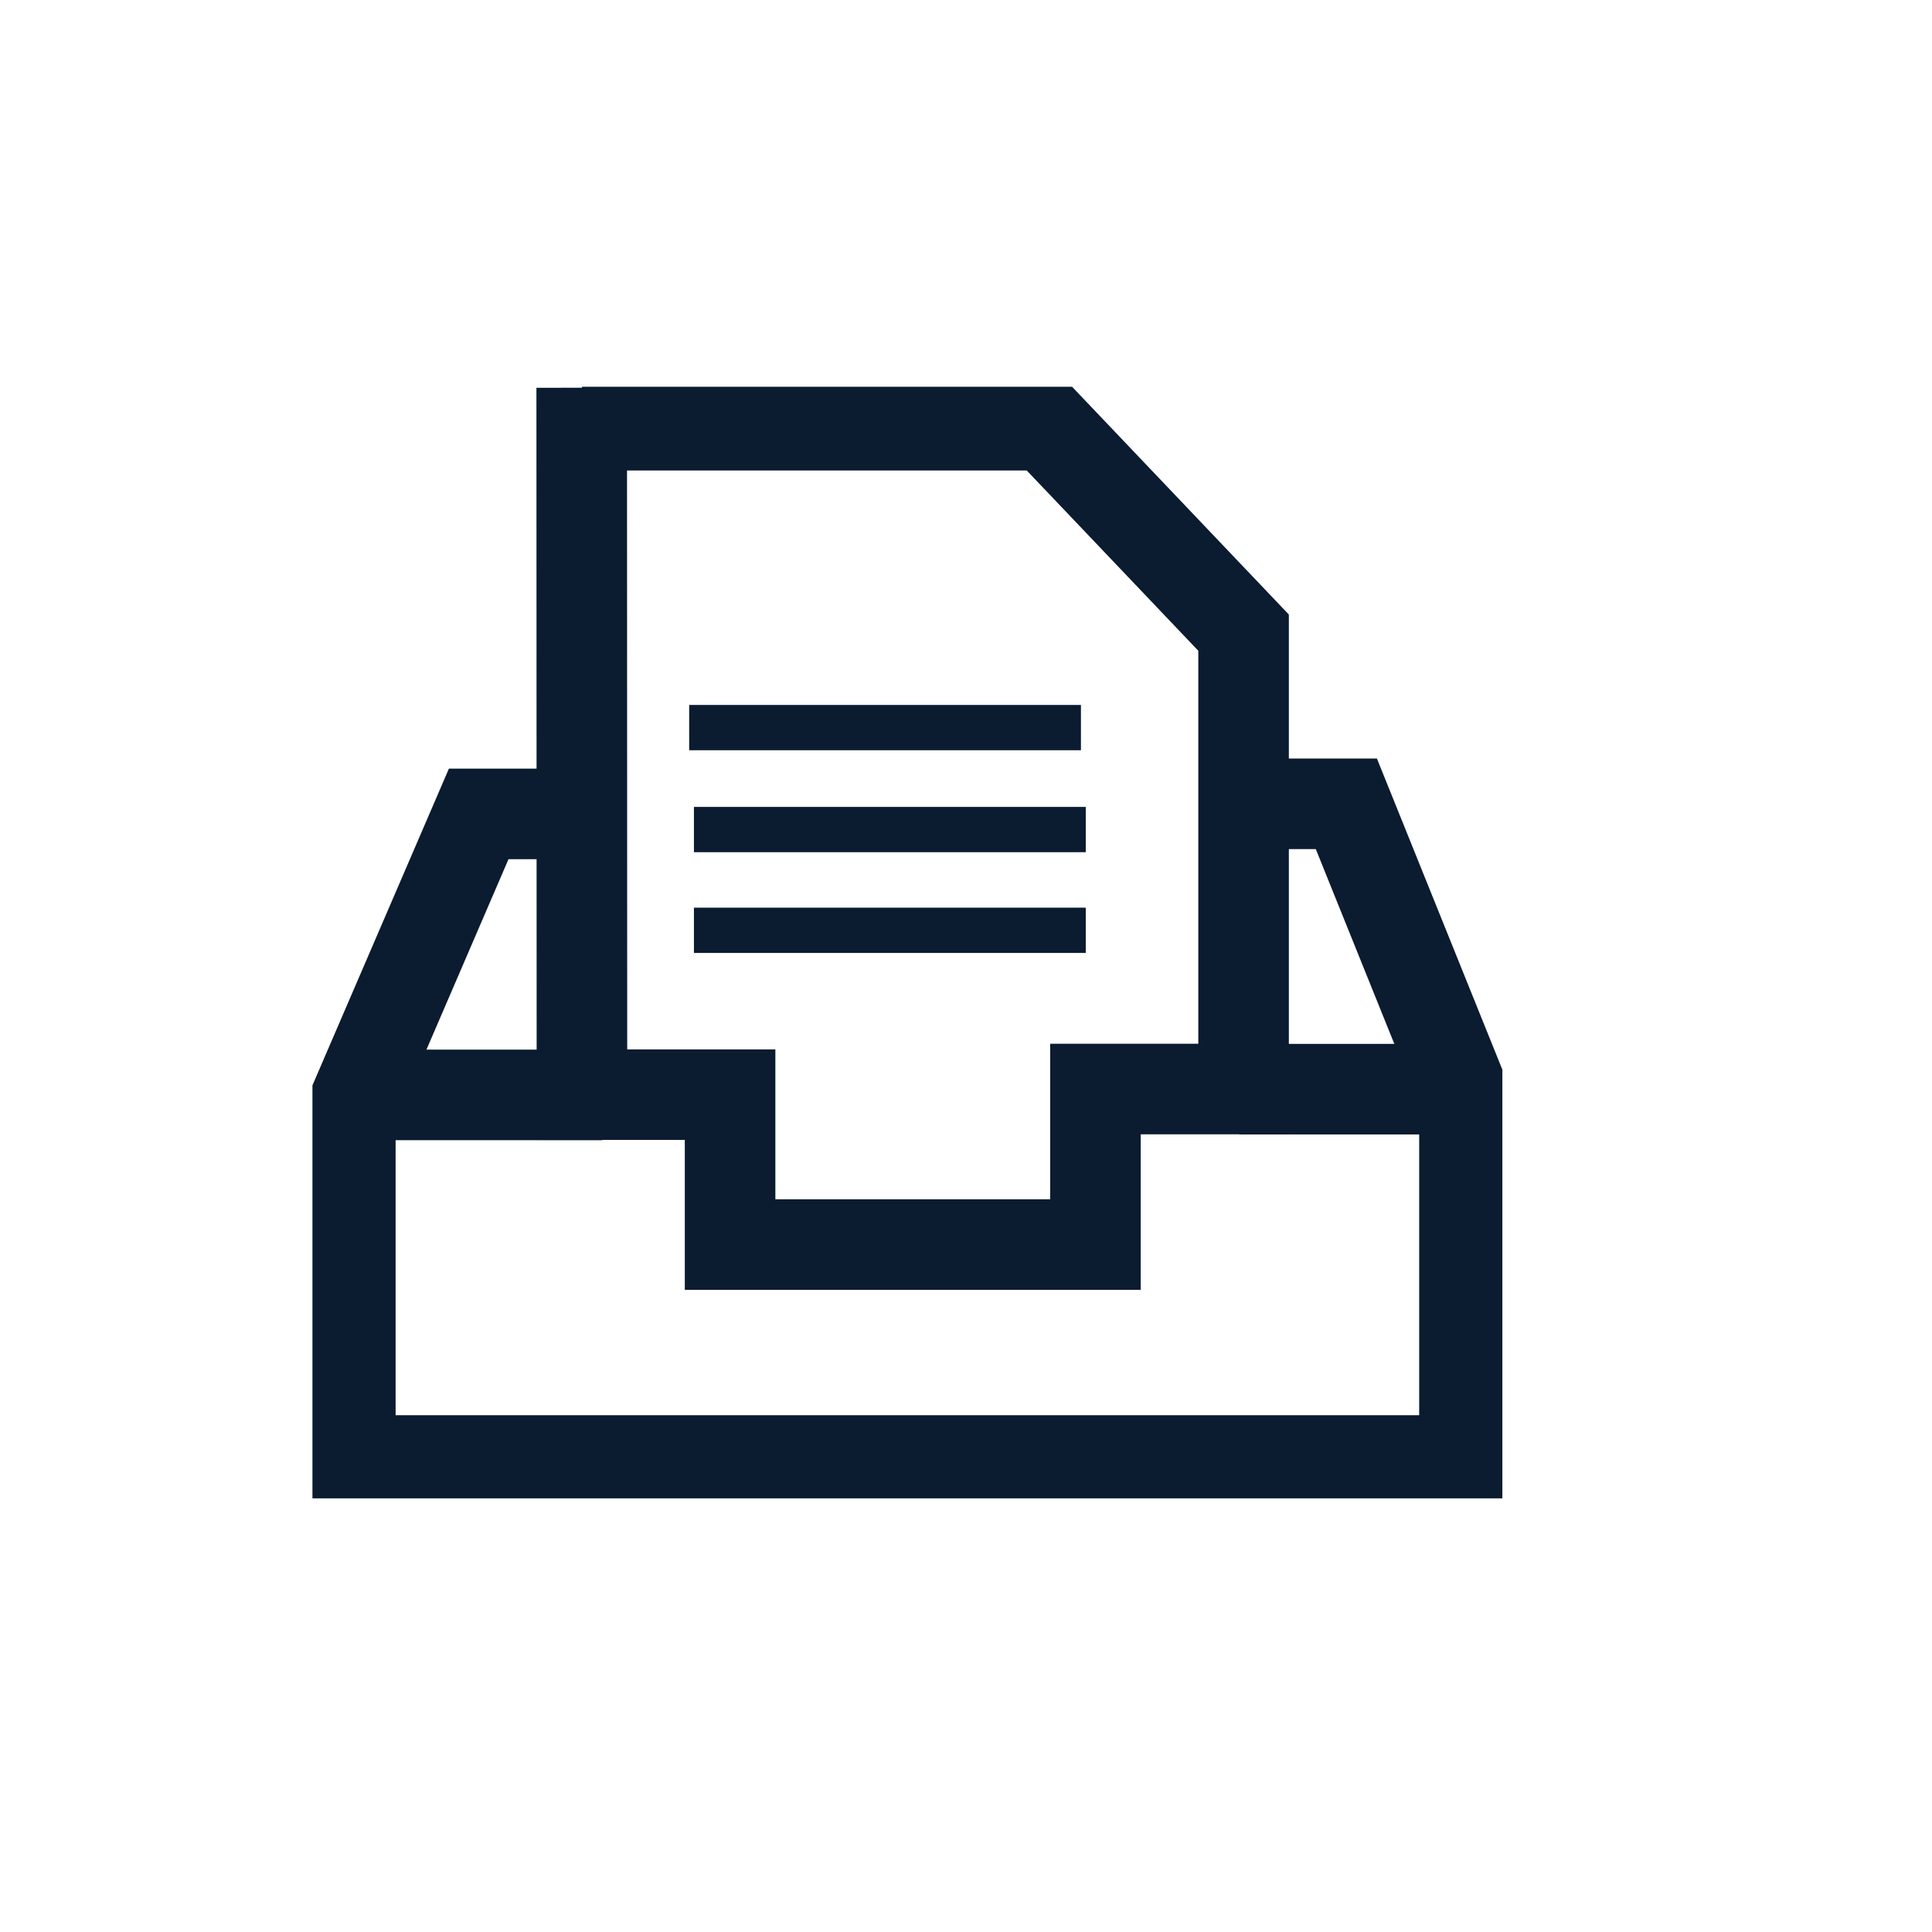 <svg id="Ebene_1" data-name="Ebene 1" xmlns="http://www.w3.org/2000/svg" xmlns:xlink="http://www.w3.org/1999/xlink" viewBox="0 0 256 256"><defs><style>.cls-1,.cls-3,.cls-4{fill:none;}.cls-2{clip-path:url(#clip-path);}.cls-3,.cls-4{stroke:#0b1b30;}.cls-3{stroke-width:12px;}.cls-4{stroke-width:6px;}</style><clipPath id="clip-path"><rect class="cls-1" x="41.4" y="51.25" width="157.67" height="147.29"/></clipPath></defs><title>wave_icons</title><g class="cls-2"><polyline class="cls-3" points="77.11 56.34 138.62 56.34 164.78 83.83 164.78 144.3 145.15 144.3 145.15 164.91 96.74 164.91 96.74 145.05 77.11 145.05 77.08 51.38"/><polyline class="cls-3" points="165.47 106.51 178.4 106.51 194.05 145.33 194.05 193.52 46.42 193.52 46.42 147.33 63.43 107.85 75.67 107.85"/></g><line class="cls-4" x1="91.32" y1="96.41" x2="143.23" y2="96.41"/><g class="cls-2"><line class="cls-3" x1="49.38" y1="145.08" x2="79.8" y2="145.08"/><line class="cls-3" x1="164.21" y1="144.32" x2="194.16" y2="144.32"/></g><line class="cls-4" x1="91.95" y1="109.92" x2="143.87" y2="109.92"/><line class="cls-4" x1="91.95" y1="123.27" x2="143.87" y2="123.27"/></svg>